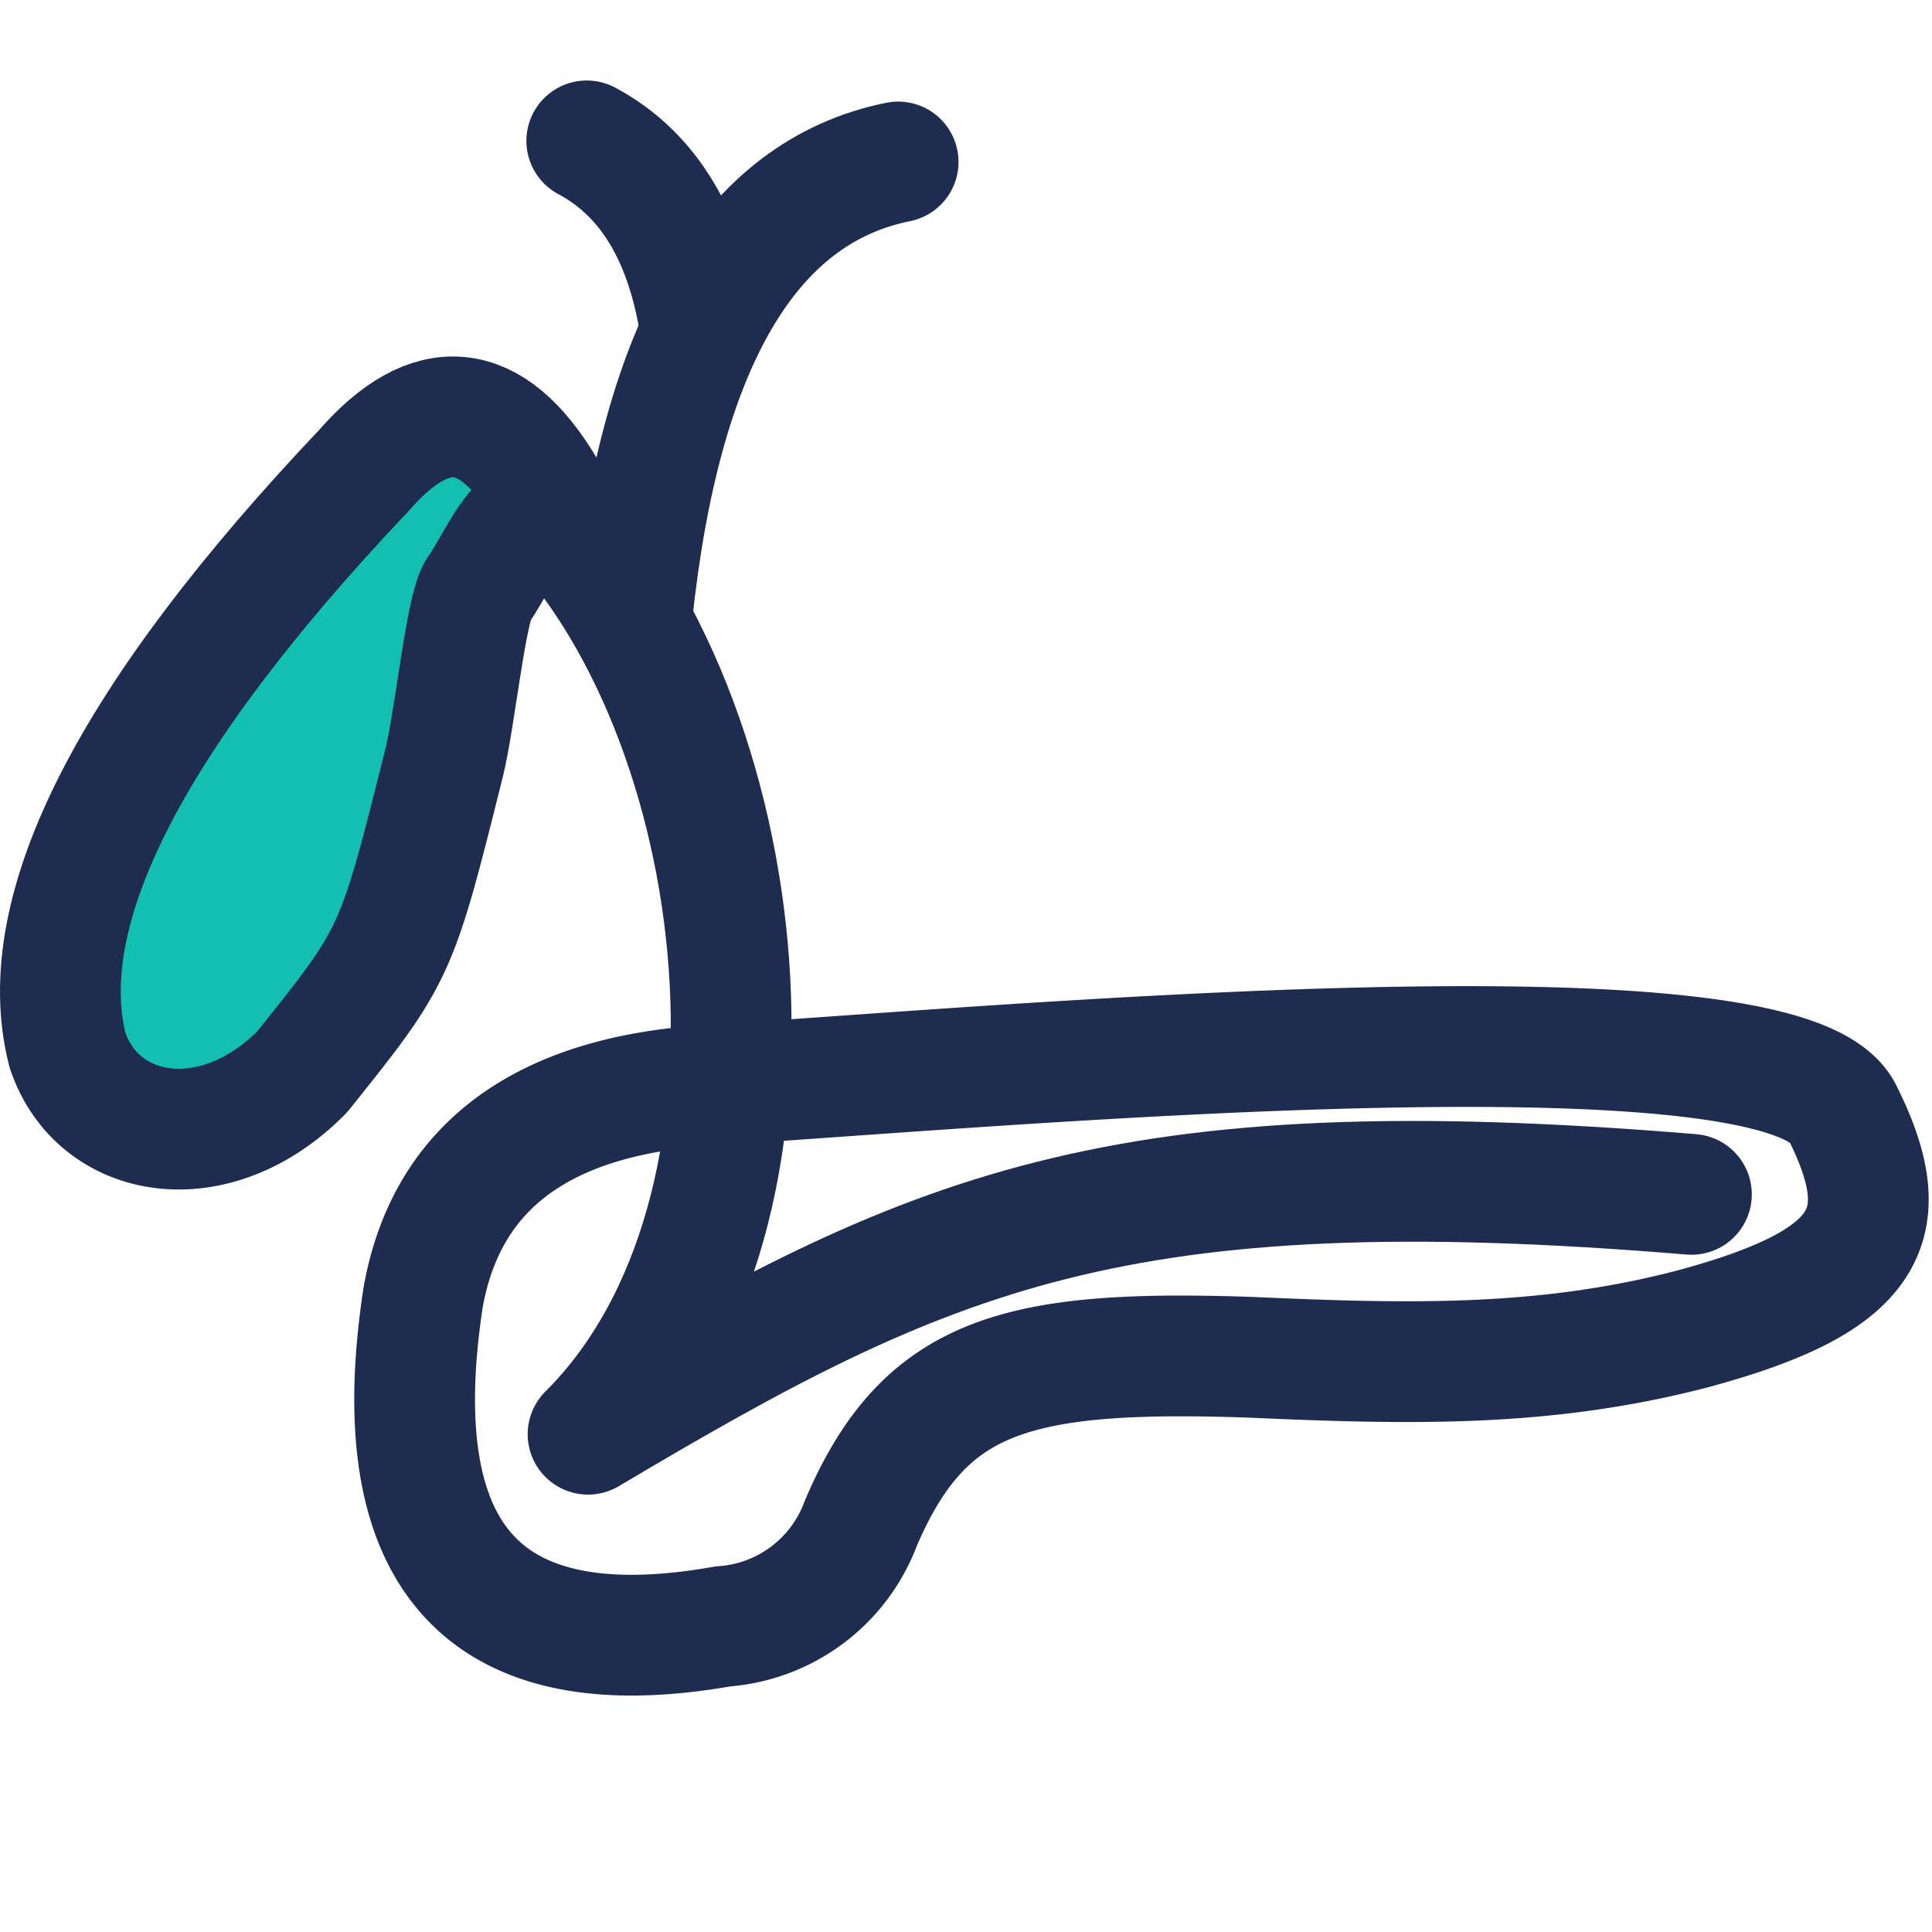 <svg xmlns="http://www.w3.org/2000/svg" xmlns:xlink="http://www.w3.org/1999/xlink" width="48" height="48" viewBox="0 0 48 48">
  <defs>
    <style>
      .cls-1, .cls-3 {
        fill: none;
      }

      .cls-2 {
        clip-path: url(#clip-path);
      }

      .cls-3 {
        stroke: #1e2d4f;
        stroke-linecap: round;
        stroke-linejoin: round;
        stroke-width: 3px;
      }

      .cls-4 {
        fill: #13bfb1;
      }
    </style>
    <clipPath id="clip-path">
      <rect id="矩形_2435" data-name="矩形 2435" class="cls-1" width="48" height="48" transform="translate(0 -2)"/>
    </clipPath>
  </defs>
  <g id="胰腺癌" class="cls-2" transform="translate(0 2)">
    <path id="路径_102" data-name="路径 102" class="cls-3" d="M17.966,38.007c-6.436,1.137-8.362-2.246-7.452-8.181.613-3.421,3.2-5.043,7.2-5.268,7.37-.469,26.655-2.234,28.062.688,1.414,2.831.628,4.2-3.743,5.375-3.639.946-6.944.88-10.967.7-5.847-.2-8.1.433-9.679,4.124A3.949,3.949,0,0,1,17.966,38.007Z" transform="translate(0 0.4)"/>
    <path id="路径_104" data-name="路径 104" class="cls-4" d="M7.505,24.632c-2.181,2.208-5.075,1.7-5.828-.539Q.345,18.869,9.04,9.69q2.5-2.866,4.482.431c.312.578.05.7-.431.862-.36.072-.865,1.2-1.212,1.683-.3.427-.575,3.2-.844,4.281-1.192,4.767-1.192,4.767-3.53,7.685"/>
    <path id="路径_105" data-name="路径 105" class="cls-3" d="M7.505,24.632c-2.181,2.208-5.075,1.7-5.828-.539Q.345,18.869,9.04,9.69q2.5-2.866,4.482.431c.312.578.05.7-.431.862-.36.072-.865,1.2-1.212,1.683-.3.427-.575,3.2-.844,4.281C9.843,21.714,9.843,21.714,7.505,24.632Z"/>
    <path id="路径_106" data-name="路径 106" class="cls-3" d="M13.455,10.487c5.3,5.235,6.726,17.608,1.155,23.146,8.467-5.03,13.11-7.151,27.413-5.959"/>
    <path id="路径_107" data-name="路径 107" class="cls-3" d="M22.314,2.024Q16.758,3.143,15.7,13.311"/>
    <path id="路径_108" data-name="路径 108" class="cls-3" d="M14.578,1.5q2.33,1.242,2.839,4.776"/>
  </g>
</svg>
